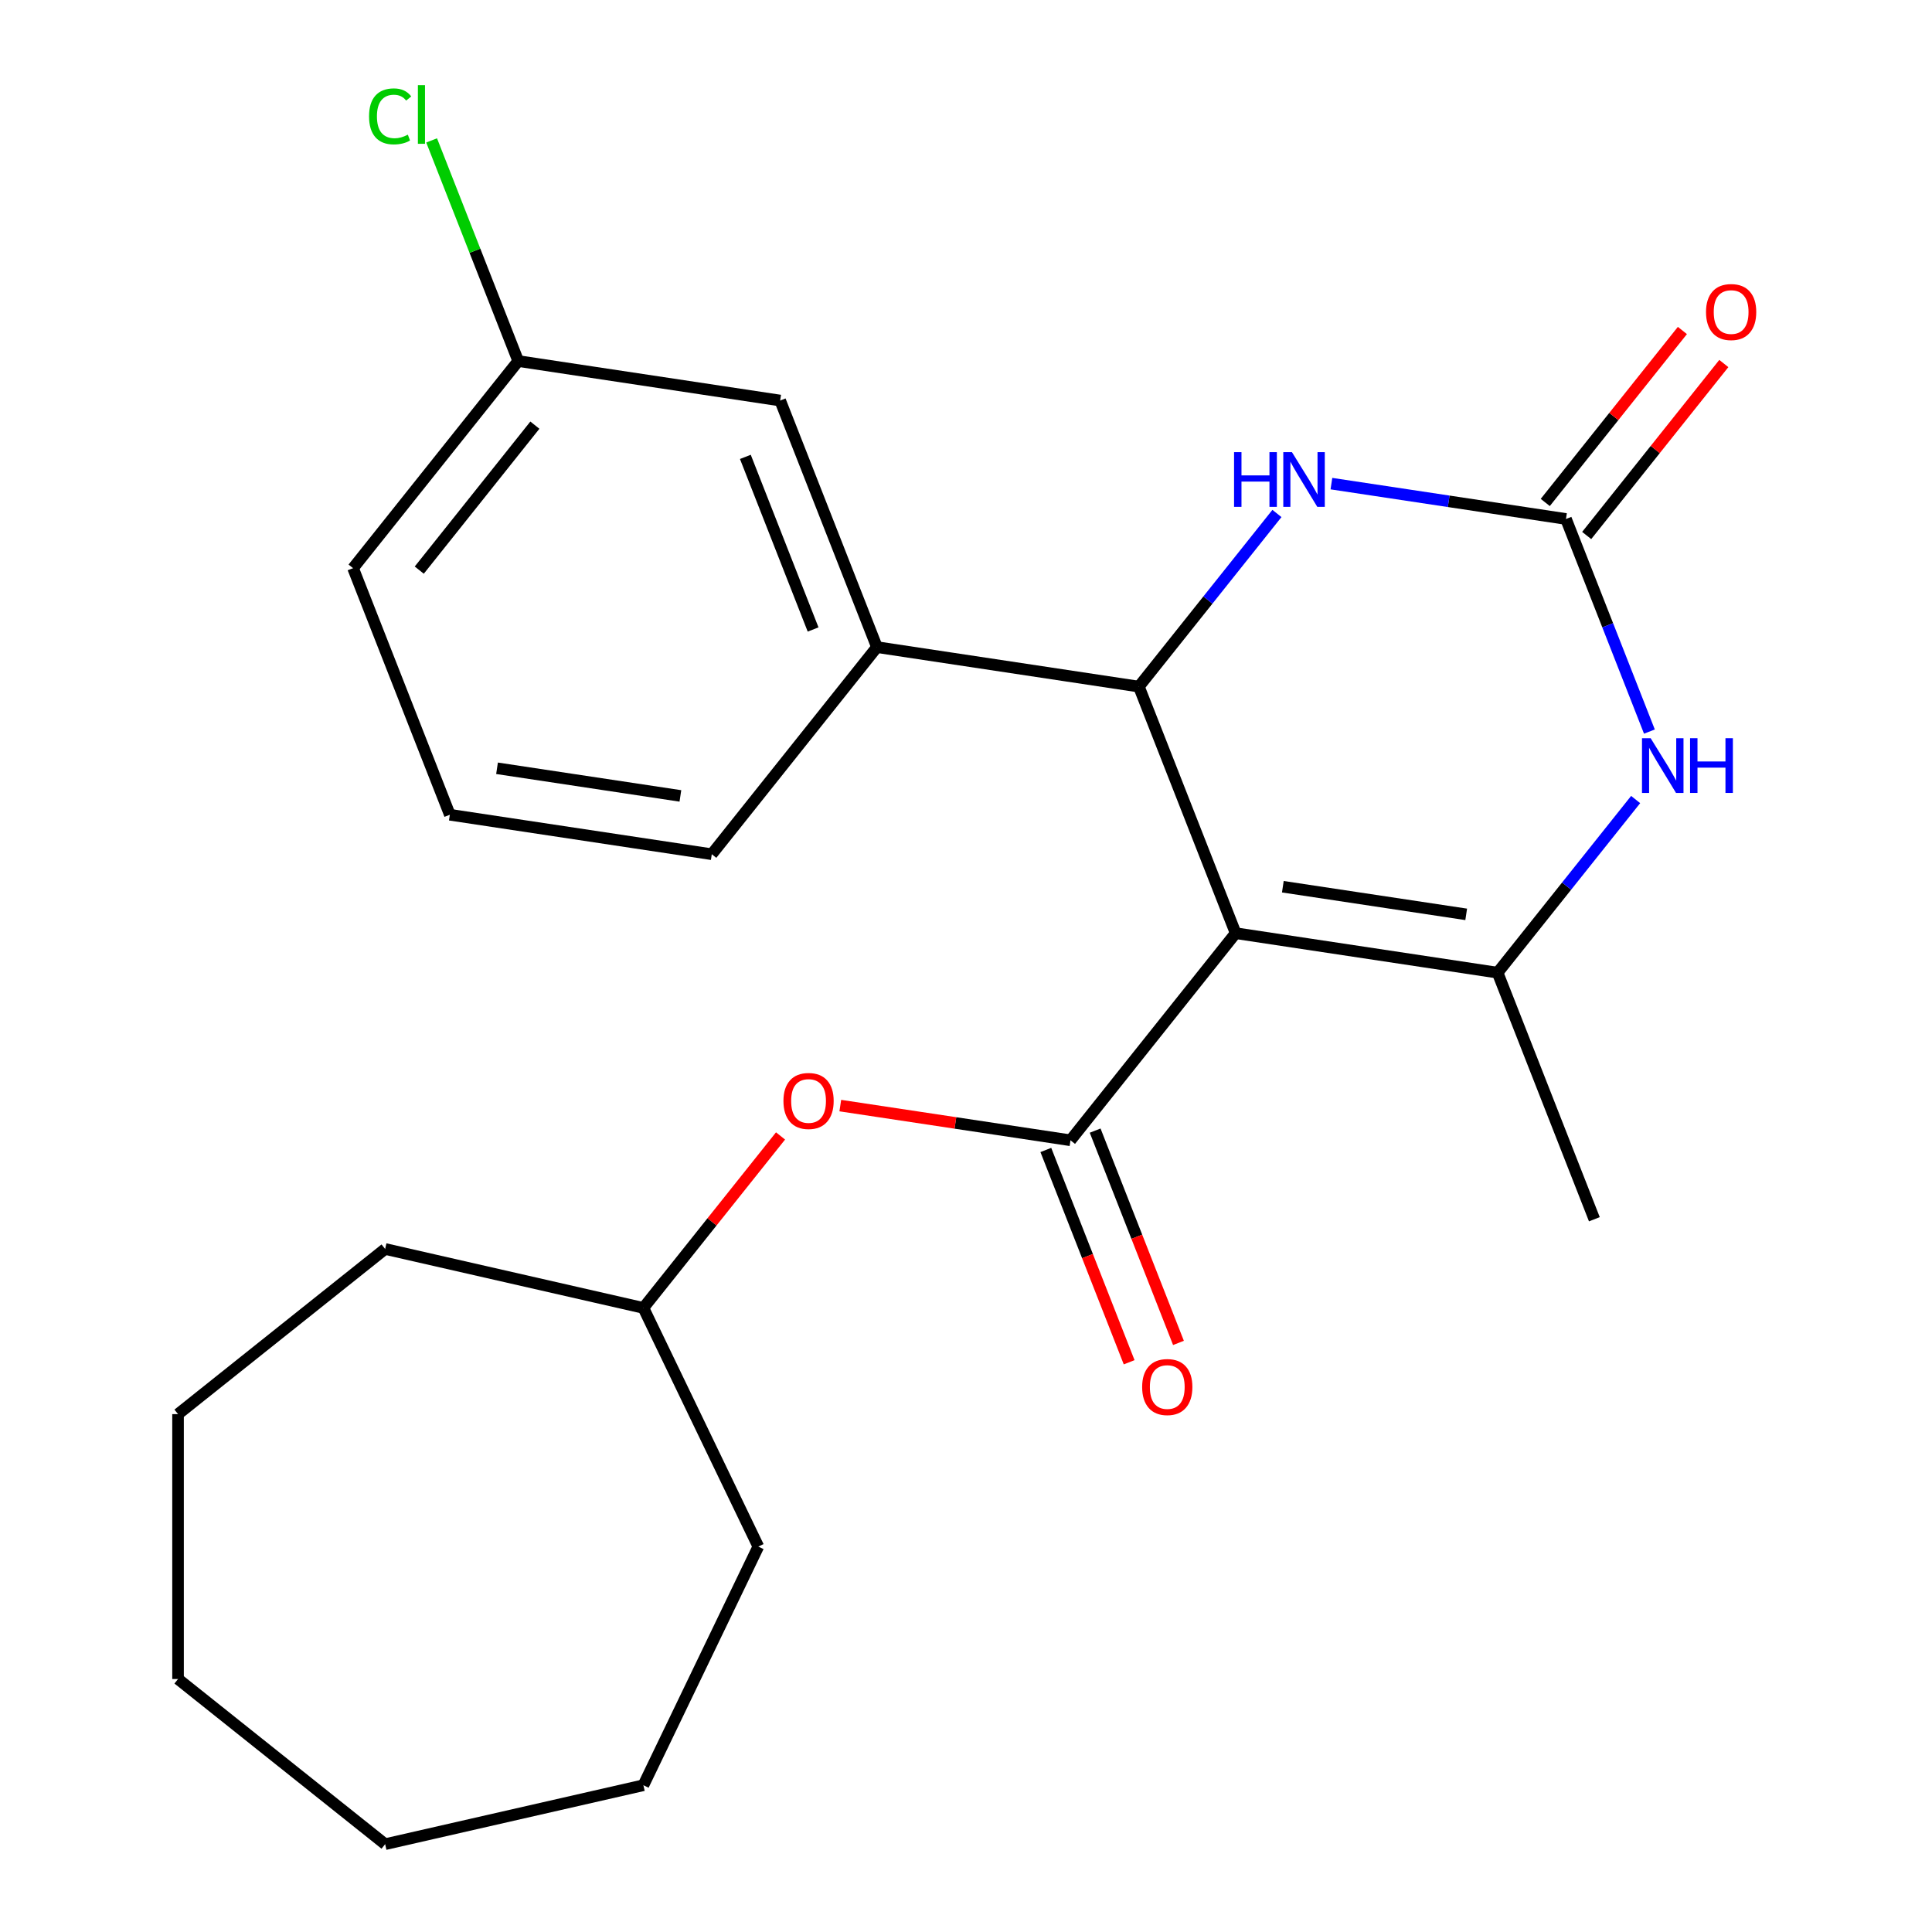<?xml version='1.0' encoding='iso-8859-1'?>
<svg version='1.1' baseProfile='full'
              xmlns='http://www.w3.org/2000/svg'
                      xmlns:rdkit='http://www.rdkit.org/xml'
                      xmlns:xlink='http://www.w3.org/1999/xlink'
                  xml:space='preserve'
width='1000px' height='1000px' viewBox='0 0 1000 1000'>
<!-- END OF HEADER -->
<rect style='opacity:1.0;fill:#FFFFFF;stroke:none' width='1000' height='1000' x='0' y='0'> </rect>
<path class='bond-0' d='M 639.572,483.016 L 589.48,355.384' style='fill:none;fill-rule:evenodd;stroke:#000000;stroke-width:6px;stroke-linecap:butt;stroke-linejoin:miter;stroke-opacity:1' />
<path class='bond-1' d='M 639.572,483.016 L 775.15,503.451' style='fill:none;fill-rule:evenodd;stroke:#000000;stroke-width:6px;stroke-linecap:butt;stroke-linejoin:miter;stroke-opacity:1' />
<path class='bond-1' d='M 663.996,458.965 L 758.9,473.27' style='fill:none;fill-rule:evenodd;stroke:#000000;stroke-width:6px;stroke-linecap:butt;stroke-linejoin:miter;stroke-opacity:1' />
<path class='bond-2' d='M 639.572,483.016 L 554.086,590.212' style='fill:none;fill-rule:evenodd;stroke:#000000;stroke-width:6px;stroke-linecap:butt;stroke-linejoin:miter;stroke-opacity:1' />
<path class='bond-5' d='M 589.48,355.384 L 625.211,310.58' style='fill:none;fill-rule:evenodd;stroke:#000000;stroke-width:6px;stroke-linecap:butt;stroke-linejoin:miter;stroke-opacity:1' />
<path class='bond-5' d='M 625.211,310.58 L 660.941,265.776' style='fill:none;fill-rule:evenodd;stroke:#0000FF;stroke-width:6px;stroke-linecap:butt;stroke-linejoin:miter;stroke-opacity:1' />
<path class='bond-6' d='M 589.48,355.384 L 453.903,334.949' style='fill:none;fill-rule:evenodd;stroke:#000000;stroke-width:6px;stroke-linecap:butt;stroke-linejoin:miter;stroke-opacity:1' />
<path class='bond-4' d='M 775.15,503.451 L 810.88,458.647' style='fill:none;fill-rule:evenodd;stroke:#000000;stroke-width:6px;stroke-linecap:butt;stroke-linejoin:miter;stroke-opacity:1' />
<path class='bond-4' d='M 810.88,458.647 L 846.61,413.842' style='fill:none;fill-rule:evenodd;stroke:#0000FF;stroke-width:6px;stroke-linecap:butt;stroke-linejoin:miter;stroke-opacity:1' />
<path class='bond-12' d='M 775.15,503.451 L 825.242,631.082' style='fill:none;fill-rule:evenodd;stroke:#000000;stroke-width:6px;stroke-linecap:butt;stroke-linejoin:miter;stroke-opacity:1' />
<path class='bond-7' d='M 554.086,590.212 L 494.511,581.233' style='fill:none;fill-rule:evenodd;stroke:#000000;stroke-width:6px;stroke-linecap:butt;stroke-linejoin:miter;stroke-opacity:1' />
<path class='bond-7' d='M 494.511,581.233 L 434.936,572.253' style='fill:none;fill-rule:evenodd;stroke:#FF0000;stroke-width:6px;stroke-linecap:butt;stroke-linejoin:miter;stroke-opacity:1' />
<path class='bond-8' d='M 541.323,595.221 L 562.886,650.163' style='fill:none;fill-rule:evenodd;stroke:#000000;stroke-width:6px;stroke-linecap:butt;stroke-linejoin:miter;stroke-opacity:1' />
<path class='bond-8' d='M 562.886,650.163 L 584.449,705.105' style='fill:none;fill-rule:evenodd;stroke:#FF0000;stroke-width:6px;stroke-linecap:butt;stroke-linejoin:miter;stroke-opacity:1' />
<path class='bond-8' d='M 566.849,585.203 L 588.412,640.145' style='fill:none;fill-rule:evenodd;stroke:#000000;stroke-width:6px;stroke-linecap:butt;stroke-linejoin:miter;stroke-opacity:1' />
<path class='bond-8' d='M 588.412,640.145 L 609.975,695.087' style='fill:none;fill-rule:evenodd;stroke:#FF0000;stroke-width:6px;stroke-linecap:butt;stroke-linejoin:miter;stroke-opacity:1' />
<path class='bond-3' d='M 810.545,268.623 L 832.139,323.645' style='fill:none;fill-rule:evenodd;stroke:#000000;stroke-width:6px;stroke-linecap:butt;stroke-linejoin:miter;stroke-opacity:1' />
<path class='bond-3' d='M 832.139,323.645 L 853.733,378.667' style='fill:none;fill-rule:evenodd;stroke:#0000FF;stroke-width:6px;stroke-linecap:butt;stroke-linejoin:miter;stroke-opacity:1' />
<path class='bond-9' d='M 821.264,277.172 L 856.755,232.667' style='fill:none;fill-rule:evenodd;stroke:#000000;stroke-width:6px;stroke-linecap:butt;stroke-linejoin:miter;stroke-opacity:1' />
<path class='bond-9' d='M 856.755,232.667 L 892.246,188.163' style='fill:none;fill-rule:evenodd;stroke:#FF0000;stroke-width:6px;stroke-linecap:butt;stroke-linejoin:miter;stroke-opacity:1' />
<path class='bond-9' d='M 799.825,260.075 L 835.316,215.57' style='fill:none;fill-rule:evenodd;stroke:#000000;stroke-width:6px;stroke-linecap:butt;stroke-linejoin:miter;stroke-opacity:1' />
<path class='bond-9' d='M 835.316,215.57 L 870.807,171.066' style='fill:none;fill-rule:evenodd;stroke:#FF0000;stroke-width:6px;stroke-linecap:butt;stroke-linejoin:miter;stroke-opacity:1' />
<path class='bond-24' d='M 810.545,268.623 L 749.839,259.473' style='fill:none;fill-rule:evenodd;stroke:#000000;stroke-width:6px;stroke-linecap:butt;stroke-linejoin:miter;stroke-opacity:1' />
<path class='bond-24' d='M 749.839,259.473 L 689.134,250.323' style='fill:none;fill-rule:evenodd;stroke:#0000FF;stroke-width:6px;stroke-linecap:butt;stroke-linejoin:miter;stroke-opacity:1' />
<path class='bond-10' d='M 453.903,334.949 L 403.811,207.318' style='fill:none;fill-rule:evenodd;stroke:#000000;stroke-width:6px;stroke-linecap:butt;stroke-linejoin:miter;stroke-opacity:1' />
<path class='bond-10' d='M 420.863,325.823 L 385.798,236.481' style='fill:none;fill-rule:evenodd;stroke:#000000;stroke-width:6px;stroke-linecap:butt;stroke-linejoin:miter;stroke-opacity:1' />
<path class='bond-15' d='M 453.903,334.949 L 368.416,442.146' style='fill:none;fill-rule:evenodd;stroke:#000000;stroke-width:6px;stroke-linecap:butt;stroke-linejoin:miter;stroke-opacity:1' />
<path class='bond-14' d='M 404.004,587.965 L 368.513,632.469' style='fill:none;fill-rule:evenodd;stroke:#FF0000;stroke-width:6px;stroke-linecap:butt;stroke-linejoin:miter;stroke-opacity:1' />
<path class='bond-14' d='M 368.513,632.469 L 333.022,676.973' style='fill:none;fill-rule:evenodd;stroke:#000000;stroke-width:6px;stroke-linecap:butt;stroke-linejoin:miter;stroke-opacity:1' />
<path class='bond-11' d='M 403.811,207.318 L 268.233,186.883' style='fill:none;fill-rule:evenodd;stroke:#000000;stroke-width:6px;stroke-linecap:butt;stroke-linejoin:miter;stroke-opacity:1' />
<path class='bond-13' d='M 268.233,186.883 L 245.821,129.778' style='fill:none;fill-rule:evenodd;stroke:#000000;stroke-width:6px;stroke-linecap:butt;stroke-linejoin:miter;stroke-opacity:1' />
<path class='bond-13' d='M 245.821,129.778 L 223.409,72.673' style='fill:none;fill-rule:evenodd;stroke:#00CC00;stroke-width:6px;stroke-linecap:butt;stroke-linejoin:miter;stroke-opacity:1' />
<path class='bond-25' d='M 268.233,186.883 L 182.747,294.079' style='fill:none;fill-rule:evenodd;stroke:#000000;stroke-width:6px;stroke-linecap:butt;stroke-linejoin:miter;stroke-opacity:1' />
<path class='bond-25' d='M 276.849,220.06 L 217.009,295.097' style='fill:none;fill-rule:evenodd;stroke:#000000;stroke-width:6px;stroke-linecap:butt;stroke-linejoin:miter;stroke-opacity:1' />
<path class='bond-18' d='M 333.022,676.973 L 392.511,800.505' style='fill:none;fill-rule:evenodd;stroke:#000000;stroke-width:6px;stroke-linecap:butt;stroke-linejoin:miter;stroke-opacity:1' />
<path class='bond-19' d='M 333.022,676.973 L 199.35,646.464' style='fill:none;fill-rule:evenodd;stroke:#000000;stroke-width:6px;stroke-linecap:butt;stroke-linejoin:miter;stroke-opacity:1' />
<path class='bond-16' d='M 368.416,442.146 L 232.838,421.711' style='fill:none;fill-rule:evenodd;stroke:#000000;stroke-width:6px;stroke-linecap:butt;stroke-linejoin:miter;stroke-opacity:1' />
<path class='bond-16' d='M 352.167,411.965 L 257.262,397.66' style='fill:none;fill-rule:evenodd;stroke:#000000;stroke-width:6px;stroke-linecap:butt;stroke-linejoin:miter;stroke-opacity:1' />
<path class='bond-17' d='M 232.838,421.711 L 182.747,294.079' style='fill:none;fill-rule:evenodd;stroke:#000000;stroke-width:6px;stroke-linecap:butt;stroke-linejoin:miter;stroke-opacity:1' />
<path class='bond-20' d='M 392.511,800.505 L 333.022,924.036' style='fill:none;fill-rule:evenodd;stroke:#000000;stroke-width:6px;stroke-linecap:butt;stroke-linejoin:miter;stroke-opacity:1' />
<path class='bond-21' d='M 199.35,646.464 L 92.154,731.95' style='fill:none;fill-rule:evenodd;stroke:#000000;stroke-width:6px;stroke-linecap:butt;stroke-linejoin:miter;stroke-opacity:1' />
<path class='bond-22' d='M 333.022,924.036 L 199.35,954.545' style='fill:none;fill-rule:evenodd;stroke:#000000;stroke-width:6px;stroke-linecap:butt;stroke-linejoin:miter;stroke-opacity:1' />
<path class='bond-23' d='M 92.154,731.95 L 92.154,869.059' style='fill:none;fill-rule:evenodd;stroke:#000000;stroke-width:6px;stroke-linecap:butt;stroke-linejoin:miter;stroke-opacity:1' />
<path class='bond-26' d='M 199.35,954.545 L 92.154,869.059' style='fill:none;fill-rule:evenodd;stroke:#000000;stroke-width:6px;stroke-linecap:butt;stroke-linejoin:miter;stroke-opacity:1' />
<path  class='atom-5' d='M 854.376 382.095
L 863.656 397.095
Q 864.576 398.575, 866.056 401.255
Q 867.536 403.935, 867.616 404.095
L 867.616 382.095
L 871.376 382.095
L 871.376 410.415
L 867.496 410.415
L 857.536 394.015
Q 856.376 392.095, 855.136 389.895
Q 853.936 387.695, 853.576 387.015
L 853.576 410.415
L 849.896 410.415
L 849.896 382.095
L 854.376 382.095
' fill='#0000FF'/>
<path  class='atom-5' d='M 874.776 382.095
L 878.616 382.095
L 878.616 394.135
L 893.096 394.135
L 893.096 382.095
L 896.936 382.095
L 896.936 410.415
L 893.096 410.415
L 893.096 397.335
L 878.616 397.335
L 878.616 410.415
L 874.776 410.415
L 874.776 382.095
' fill='#0000FF'/>
<path  class='atom-6' d='M 638.747 234.028
L 642.587 234.028
L 642.587 246.068
L 657.067 246.068
L 657.067 234.028
L 660.907 234.028
L 660.907 262.348
L 657.067 262.348
L 657.067 249.268
L 642.587 249.268
L 642.587 262.348
L 638.747 262.348
L 638.747 234.028
' fill='#0000FF'/>
<path  class='atom-6' d='M 668.707 234.028
L 677.987 249.028
Q 678.907 250.508, 680.387 253.188
Q 681.867 255.868, 681.947 256.028
L 681.947 234.028
L 685.707 234.028
L 685.707 262.348
L 681.827 262.348
L 671.867 245.948
Q 670.707 244.028, 669.467 241.828
Q 668.267 239.628, 667.907 238.948
L 667.907 262.348
L 664.227 262.348
L 664.227 234.028
L 668.707 234.028
' fill='#0000FF'/>
<path  class='atom-8' d='M 405.508 569.857
Q 405.508 563.057, 408.868 559.257
Q 412.228 555.457, 418.508 555.457
Q 424.788 555.457, 428.148 559.257
Q 431.508 563.057, 431.508 569.857
Q 431.508 576.737, 428.108 580.657
Q 424.708 584.537, 418.508 584.537
Q 412.268 584.537, 408.868 580.657
Q 405.508 576.777, 405.508 569.857
M 418.508 581.337
Q 422.828 581.337, 425.148 578.457
Q 427.508 575.537, 427.508 569.857
Q 427.508 564.297, 425.148 561.497
Q 422.828 558.657, 418.508 558.657
Q 414.188 558.657, 411.828 561.457
Q 409.508 564.257, 409.508 569.857
Q 409.508 575.577, 411.828 578.457
Q 414.188 581.337, 418.508 581.337
' fill='#FF0000'/>
<path  class='atom-9' d='M 591.177 717.924
Q 591.177 711.124, 594.537 707.324
Q 597.897 703.524, 604.177 703.524
Q 610.457 703.524, 613.817 707.324
Q 617.177 711.124, 617.177 717.924
Q 617.177 724.804, 613.777 728.724
Q 610.377 732.604, 604.177 732.604
Q 597.937 732.604, 594.537 728.724
Q 591.177 724.844, 591.177 717.924
M 604.177 729.404
Q 608.497 729.404, 610.817 726.524
Q 613.177 723.604, 613.177 717.924
Q 613.177 712.364, 610.817 709.564
Q 608.497 706.724, 604.177 706.724
Q 599.857 706.724, 597.497 709.524
Q 595.177 712.324, 595.177 717.924
Q 595.177 723.644, 597.497 726.524
Q 599.857 729.404, 604.177 729.404
' fill='#FF0000'/>
<path  class='atom-10' d='M 883.031 161.507
Q 883.031 154.707, 886.391 150.907
Q 889.751 147.107, 896.031 147.107
Q 902.311 147.107, 905.671 150.907
Q 909.031 154.707, 909.031 161.507
Q 909.031 168.387, 905.631 172.307
Q 902.231 176.187, 896.031 176.187
Q 889.791 176.187, 886.391 172.307
Q 883.031 168.427, 883.031 161.507
M 896.031 172.987
Q 900.351 172.987, 902.671 170.107
Q 905.031 167.187, 905.031 161.507
Q 905.031 155.947, 902.671 153.147
Q 900.351 150.307, 896.031 150.307
Q 891.711 150.307, 889.351 153.107
Q 887.031 155.907, 887.031 161.507
Q 887.031 167.227, 889.351 170.107
Q 891.711 172.987, 896.031 172.987
' fill='#FF0000'/>
<path  class='atom-14' d='M 191.021 60.231
Q 191.021 53.191, 194.301 49.511
Q 197.621 45.791, 203.901 45.791
Q 209.741 45.791, 212.861 49.911
L 210.221 52.071
Q 207.941 49.071, 203.901 49.071
Q 199.621 49.071, 197.341 51.951
Q 195.101 54.791, 195.101 60.231
Q 195.101 65.831, 197.421 68.711
Q 199.781 71.591, 204.341 71.591
Q 207.461 71.591, 211.101 69.711
L 212.221 72.711
Q 210.741 73.671, 208.501 74.231
Q 206.261 74.791, 203.781 74.791
Q 197.621 74.791, 194.301 71.031
Q 191.021 67.271, 191.021 60.231
' fill='#00CC00'/>
<path  class='atom-14' d='M 216.301 44.071
L 219.981 44.071
L 219.981 74.431
L 216.301 74.431
L 216.301 44.071
' fill='#00CC00'/>
</svg>
